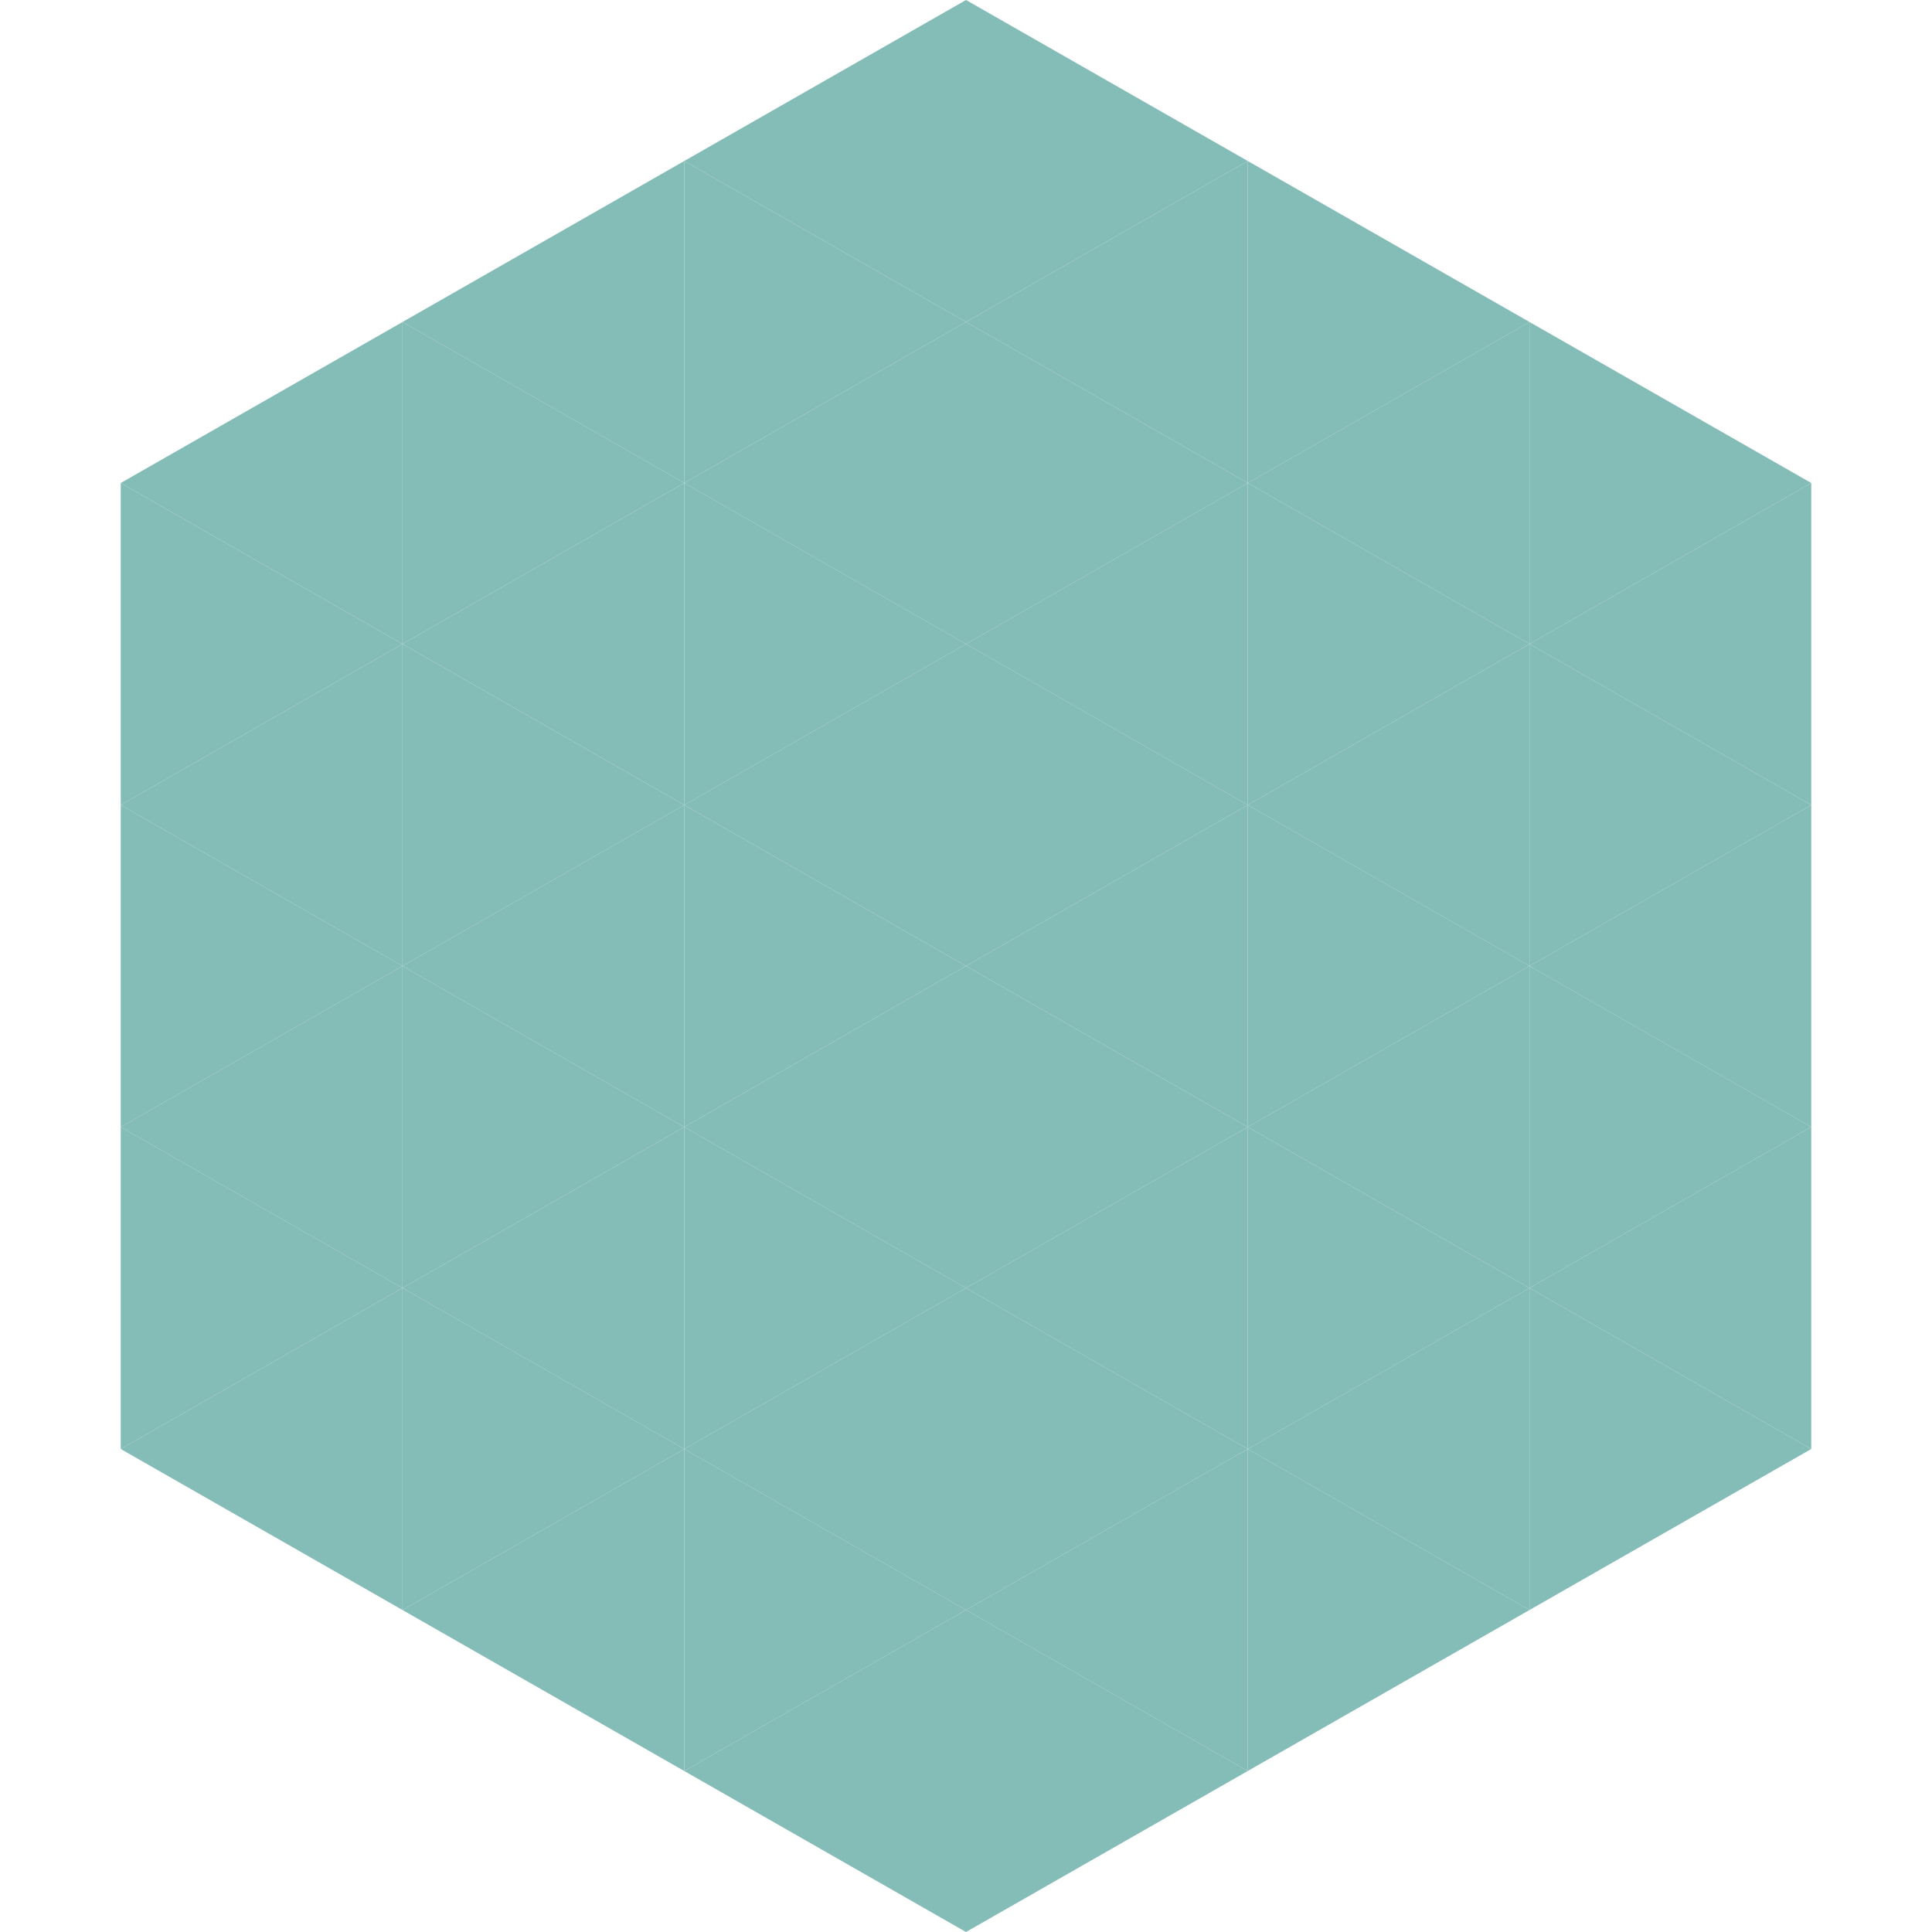 <?xml version="1.0"?>
<!-- Generated by SVGo -->
<svg width="240" height="240"
     xmlns="http://www.w3.org/2000/svg"
     xmlns:xlink="http://www.w3.org/1999/xlink">
<polygon points="50,40 15,60 50,80" style="fill:rgb(132,188,183)" />
<polygon points="190,40 225,60 190,80" style="fill:rgb(132,188,183)" />
<polygon points="15,60 50,80 15,100" style="fill:rgb(132,188,183)" />
<polygon points="225,60 190,80 225,100" style="fill:rgb(132,188,183)" />
<polygon points="50,80 15,100 50,120" style="fill:rgb(132,188,183)" />
<polygon points="190,80 225,100 190,120" style="fill:rgb(132,188,183)" />
<polygon points="15,100 50,120 15,140" style="fill:rgb(132,188,183)" />
<polygon points="225,100 190,120 225,140" style="fill:rgb(132,188,183)" />
<polygon points="50,120 15,140 50,160" style="fill:rgb(132,188,183)" />
<polygon points="190,120 225,140 190,160" style="fill:rgb(132,188,183)" />
<polygon points="15,140 50,160 15,180" style="fill:rgb(132,188,183)" />
<polygon points="225,140 190,160 225,180" style="fill:rgb(132,188,183)" />
<polygon points="50,160 15,180 50,200" style="fill:rgb(132,188,183)" />
<polygon points="190,160 225,180 190,200" style="fill:rgb(132,188,183)" />
<polygon points="15,180 50,200 15,220" style="fill:rgb(255,255,255); fill-opacity:0" />
<polygon points="225,180 190,200 225,220" style="fill:rgb(255,255,255); fill-opacity:0" />
<polygon points="50,0 85,20 50,40" style="fill:rgb(255,255,255); fill-opacity:0" />
<polygon points="190,0 155,20 190,40" style="fill:rgb(255,255,255); fill-opacity:0" />
<polygon points="85,20 50,40 85,60" style="fill:rgb(132,188,183)" />
<polygon points="155,20 190,40 155,60" style="fill:rgb(132,188,183)" />
<polygon points="50,40 85,60 50,80" style="fill:rgb(132,188,183)" />
<polygon points="190,40 155,60 190,80" style="fill:rgb(132,188,183)" />
<polygon points="85,60 50,80 85,100" style="fill:rgb(132,188,183)" />
<polygon points="155,60 190,80 155,100" style="fill:rgb(132,188,183)" />
<polygon points="50,80 85,100 50,120" style="fill:rgb(132,188,183)" />
<polygon points="190,80 155,100 190,120" style="fill:rgb(132,188,183)" />
<polygon points="85,100 50,120 85,140" style="fill:rgb(132,188,183)" />
<polygon points="155,100 190,120 155,140" style="fill:rgb(132,188,183)" />
<polygon points="50,120 85,140 50,160" style="fill:rgb(132,188,183)" />
<polygon points="190,120 155,140 190,160" style="fill:rgb(132,188,183)" />
<polygon points="85,140 50,160 85,180" style="fill:rgb(132,188,183)" />
<polygon points="155,140 190,160 155,180" style="fill:rgb(132,188,183)" />
<polygon points="50,160 85,180 50,200" style="fill:rgb(132,188,183)" />
<polygon points="190,160 155,180 190,200" style="fill:rgb(132,188,183)" />
<polygon points="85,180 50,200 85,220" style="fill:rgb(132,188,183)" />
<polygon points="155,180 190,200 155,220" style="fill:rgb(132,188,183)" />
<polygon points="120,0 85,20 120,40" style="fill:rgb(132,188,183)" />
<polygon points="120,0 155,20 120,40" style="fill:rgb(132,188,183)" />
<polygon points="85,20 120,40 85,60" style="fill:rgb(132,188,183)" />
<polygon points="155,20 120,40 155,60" style="fill:rgb(132,188,183)" />
<polygon points="120,40 85,60 120,80" style="fill:rgb(132,188,183)" />
<polygon points="120,40 155,60 120,80" style="fill:rgb(132,188,183)" />
<polygon points="85,60 120,80 85,100" style="fill:rgb(132,188,183)" />
<polygon points="155,60 120,80 155,100" style="fill:rgb(132,188,183)" />
<polygon points="120,80 85,100 120,120" style="fill:rgb(132,188,183)" />
<polygon points="120,80 155,100 120,120" style="fill:rgb(132,188,183)" />
<polygon points="85,100 120,120 85,140" style="fill:rgb(132,188,183)" />
<polygon points="155,100 120,120 155,140" style="fill:rgb(132,188,183)" />
<polygon points="120,120 85,140 120,160" style="fill:rgb(132,188,183)" />
<polygon points="120,120 155,140 120,160" style="fill:rgb(132,188,183)" />
<polygon points="85,140 120,160 85,180" style="fill:rgb(132,188,183)" />
<polygon points="155,140 120,160 155,180" style="fill:rgb(132,188,183)" />
<polygon points="120,160 85,180 120,200" style="fill:rgb(132,188,183)" />
<polygon points="120,160 155,180 120,200" style="fill:rgb(132,188,183)" />
<polygon points="85,180 120,200 85,220" style="fill:rgb(132,188,183)" />
<polygon points="155,180 120,200 155,220" style="fill:rgb(132,188,183)" />
<polygon points="120,200 85,220 120,240" style="fill:rgb(132,188,183)" />
<polygon points="120,200 155,220 120,240" style="fill:rgb(132,188,183)" />
<polygon points="85,220 120,240 85,260" style="fill:rgb(255,255,255); fill-opacity:0" />
<polygon points="155,220 120,240 155,260" style="fill:rgb(255,255,255); fill-opacity:0" />
</svg>
